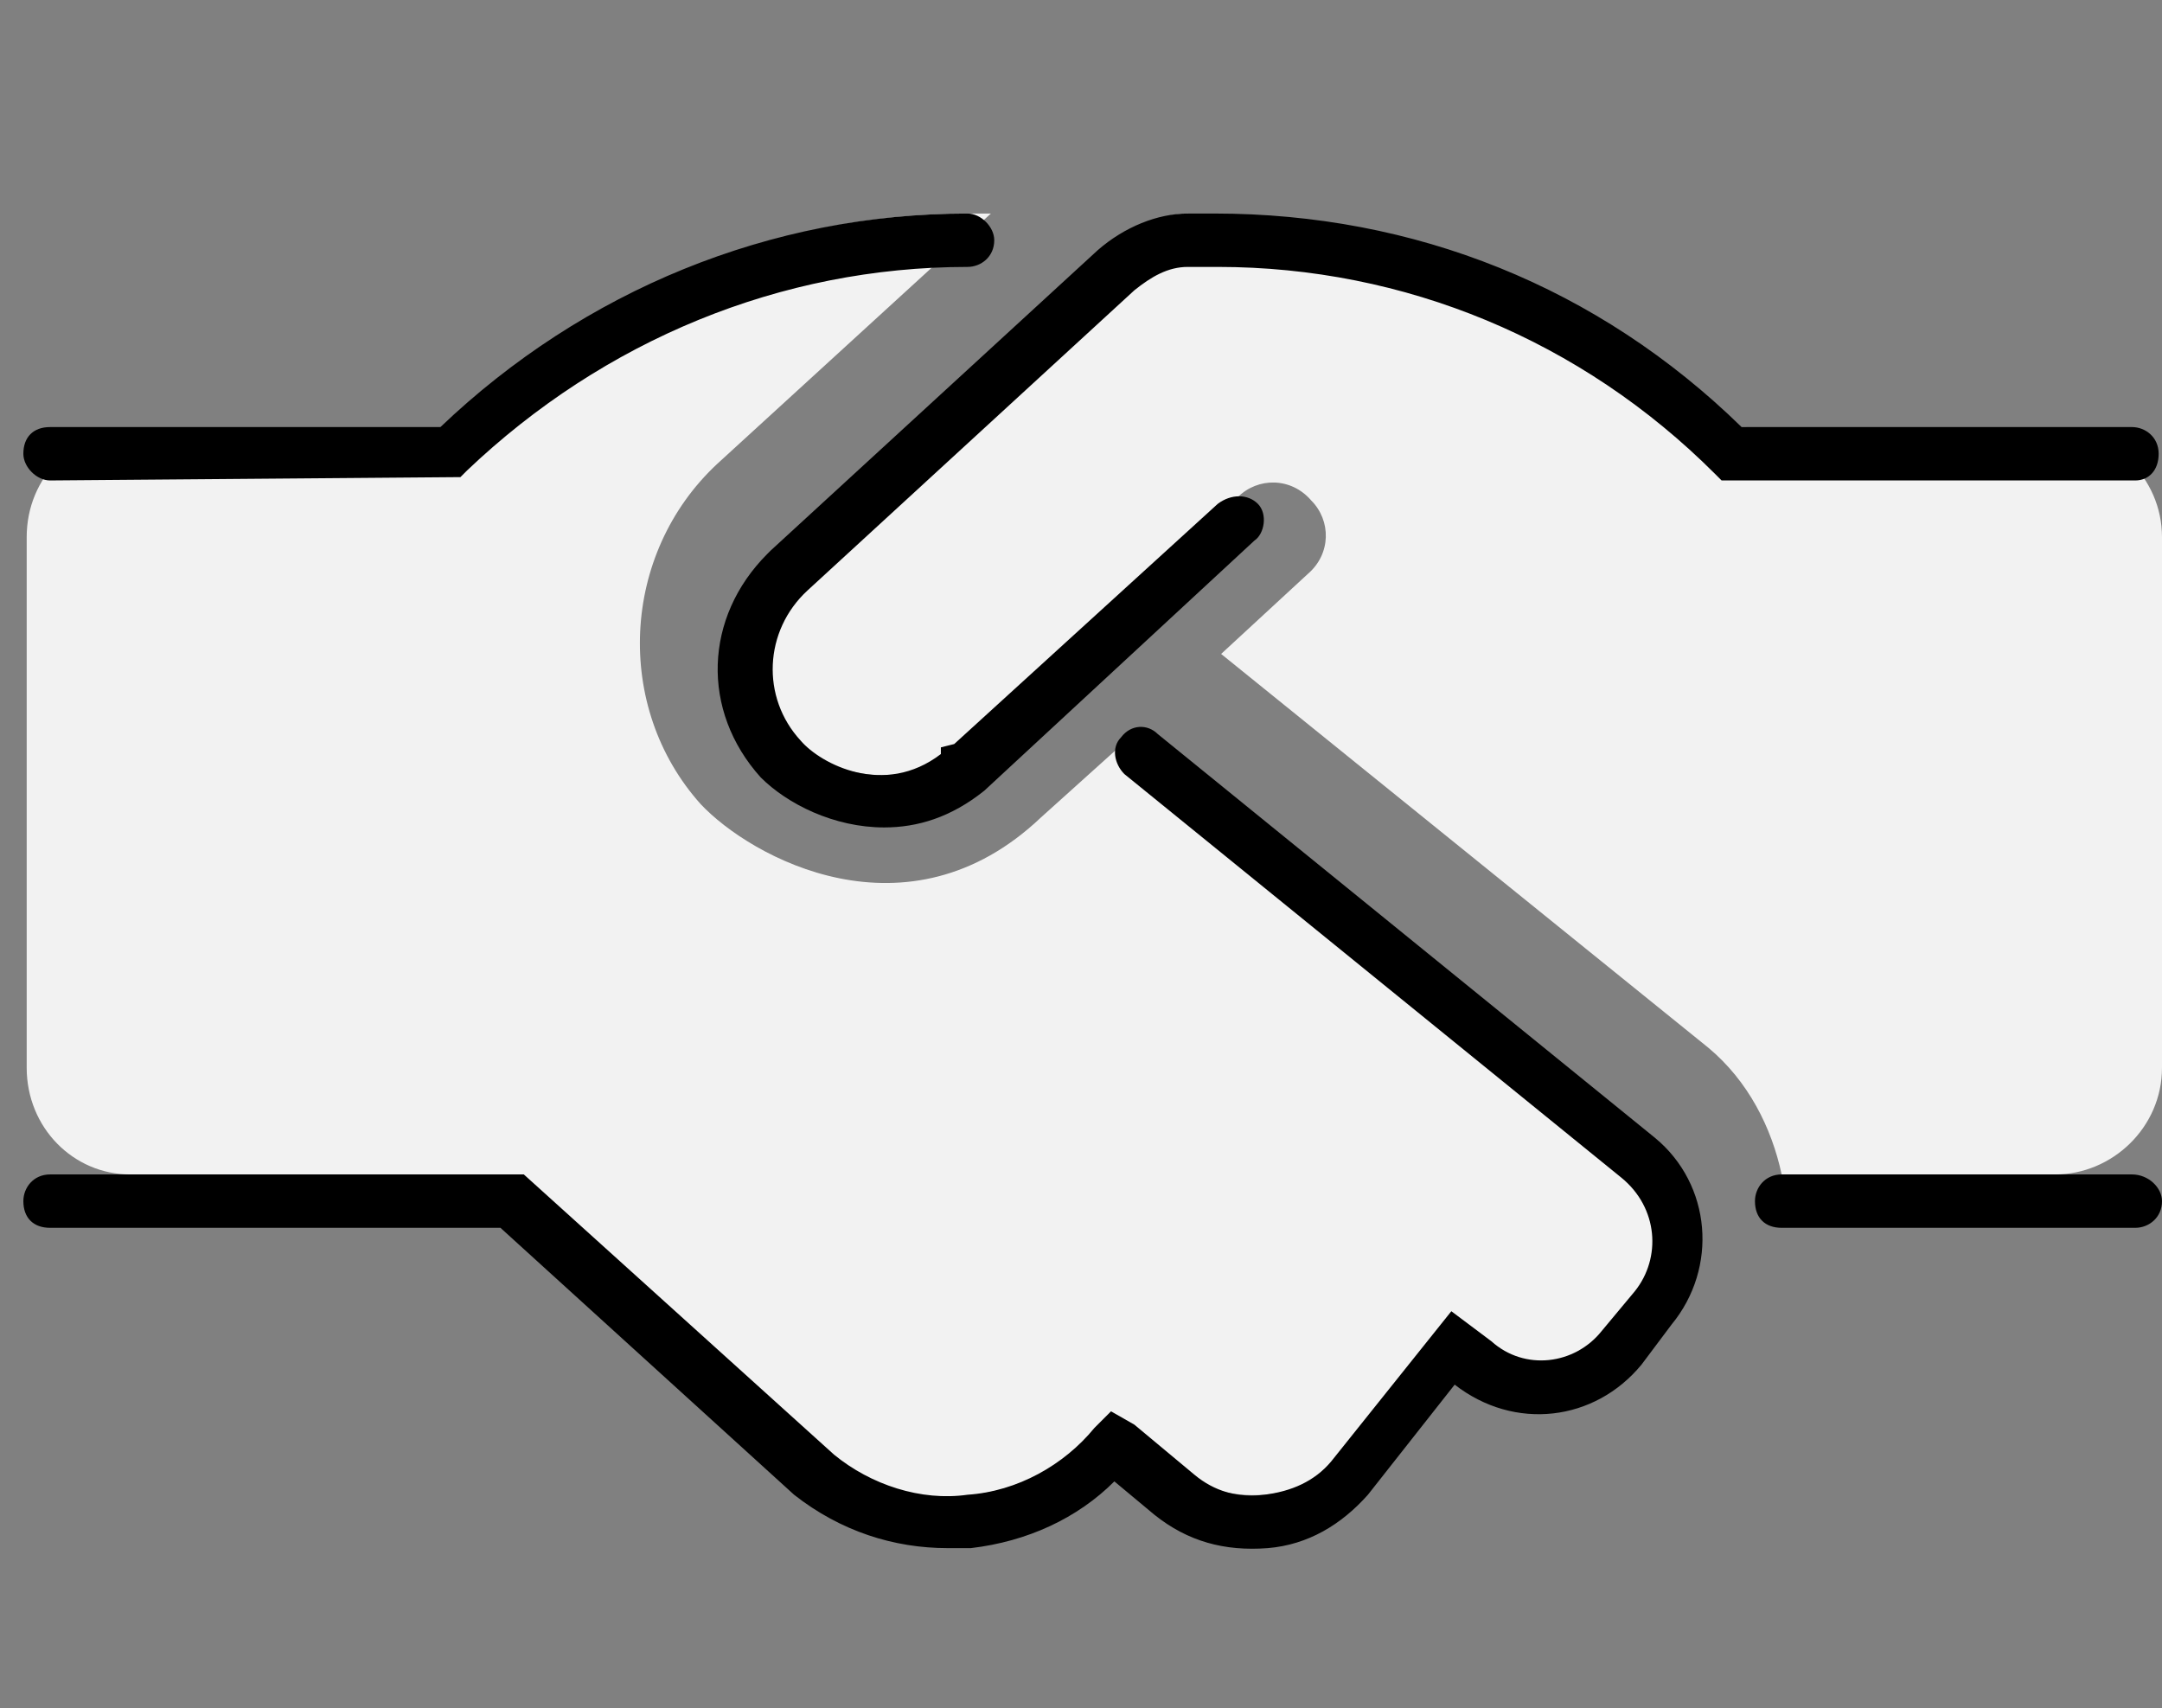<svg width="81" height="64" viewBox="0 0 81 64" fill="none" xmlns="http://www.w3.org/2000/svg">
<rect x="0" y="0" width="81" height="64" fill="#808080" stroke="none"/>
<path d="M42.75 27.25L39 30.625C34 35.375 28.125 32.125 26.25 30.125C23 26.5 23.25 20.75 26.875 17.375L37.125 8H36.25C29 8 22.125 10.875 17 16L5 16.125C2.75 16.125 1 17.875 1 20.125V40C1 42.25 2.75 44 4.875 44H19.125L30.375 54.25C33.875 57.125 38.875 56.5 41.625 53.125L44 55C45.875 56.5 48.875 56.375 50.5 54.375L54.375 49.5L55.125 50.125C56.75 51.5 59.375 51.25 60.75 49.5L61.875 48C63.25 46.25 63 43.75 61.375 42.375L42.75 27.25ZM77 16.125L65 16C59.875 11 52.875 8.125 45.625 8.125L44.5 8C43.5 8 42.625 8.5 41.875 9.125L29.625 20.375C29.5 20.375 29.5 20.375 29.5 20.375C27.5 22.375 27.5 25.5 29.25 27.375C30.5 28.75 33.625 30.125 36.25 27.75C36.25 27.75 36.25 27.75 36.375 27.75L46.375 18.625C47.125 17.875 48.375 17.875 49.125 18.75C49.875 19.5 49.875 20.75 49 21.5L45.75 24.5L64 39.25C65.5 40.5 66.375 42.25 66.75 44H77C79.125 44 81 42.25 81 40V20.125C81 17.875 79.125 16.125 77 16.125Z" fill="#F2F2F2"/>
<path d="M43.375 27.5C43 27.125 42.375 27.125 42 27.625C41.625 28 41.75 28.625 42.125 29L60.75 44.125C62.125 45.25 62.25 47.125 61.25 48.375L60 49.875C59 51.125 57.125 51.375 55.875 50.25L54.375 49.125L49.875 54.75C49.25 55.5 48.375 55.875 47.375 56C46.375 56.125 45.5 55.875 44.75 55.25L42.5 53.375L41.625 52.875L41 53.5C39.875 54.875 38.125 55.875 36.25 56C34.5 56.25 32.625 55.625 31.25 54.5L19.625 44H1.875C1.25 44 0.875 44.5 0.875 45C0.875 45.625 1.25 46 1.875 46H18.75L29.75 56C31.5 57.375 33.5 58 35.5 58C35.75 58 36.125 58 36.375 58C38.5 57.75 40.375 56.875 41.75 55.5L43.25 56.75C44.5 57.75 45.875 58.125 47.5 58C49 57.875 50.25 57.125 51.25 56L54.5 51.875C56.75 53.625 59.75 53.25 61.5 51.125L62.625 49.625C64.375 47.5 64.125 44.375 62 42.625L43.375 27.5ZM1.875 18L17.25 17.875L17.5 17.625C22.625 12.75 29.25 10 36.25 10C36.75 10 37.25 9.625 37.25 9C37.25 8.5 36.75 8 36.25 8C28.875 8 21.875 10.875 16.5 16H1.875C1.25 16 0.875 16.375 0.875 17C0.875 17.5 1.375 18 1.875 18ZM80.875 17C80.875 16.375 80.375 16 79.875 16H65.25C59.875 10.75 53 8 45.5 8H44.5C43.375 8 42.125 8.5 41.125 9.375L28.875 20.625L28.75 20.75C26.375 23.125 26.25 26.625 28.5 29.125C29.5 30.125 31.25 31 33.125 31C34.375 31 35.625 30.625 36.875 29.625L47 20.25C47.375 20 47.5 19.25 47.125 18.875C46.75 18.5 46.125 18.5 45.625 18.875L35.75 27.875L35.25 28V28.25C33.125 29.875 30.75 28.625 30 27.75C28.5 26.125 28.625 23.625 30.25 22.125L42.5 10.875C43.125 10.375 43.75 10 44.5 10H45.625C52.625 10 59.25 12.75 64.25 17.75L64.5 18H80C80.5 18 80.875 17.625 80.875 17ZM79.875 44H66.75C66.125 44 65.75 44.5 65.75 45C65.75 45.625 66.125 46 66.75 46H80C80.5 46 81 45.625 81 45C81 44.5 80.5 44 79.875 44Z" fill="black"/>
</svg>
